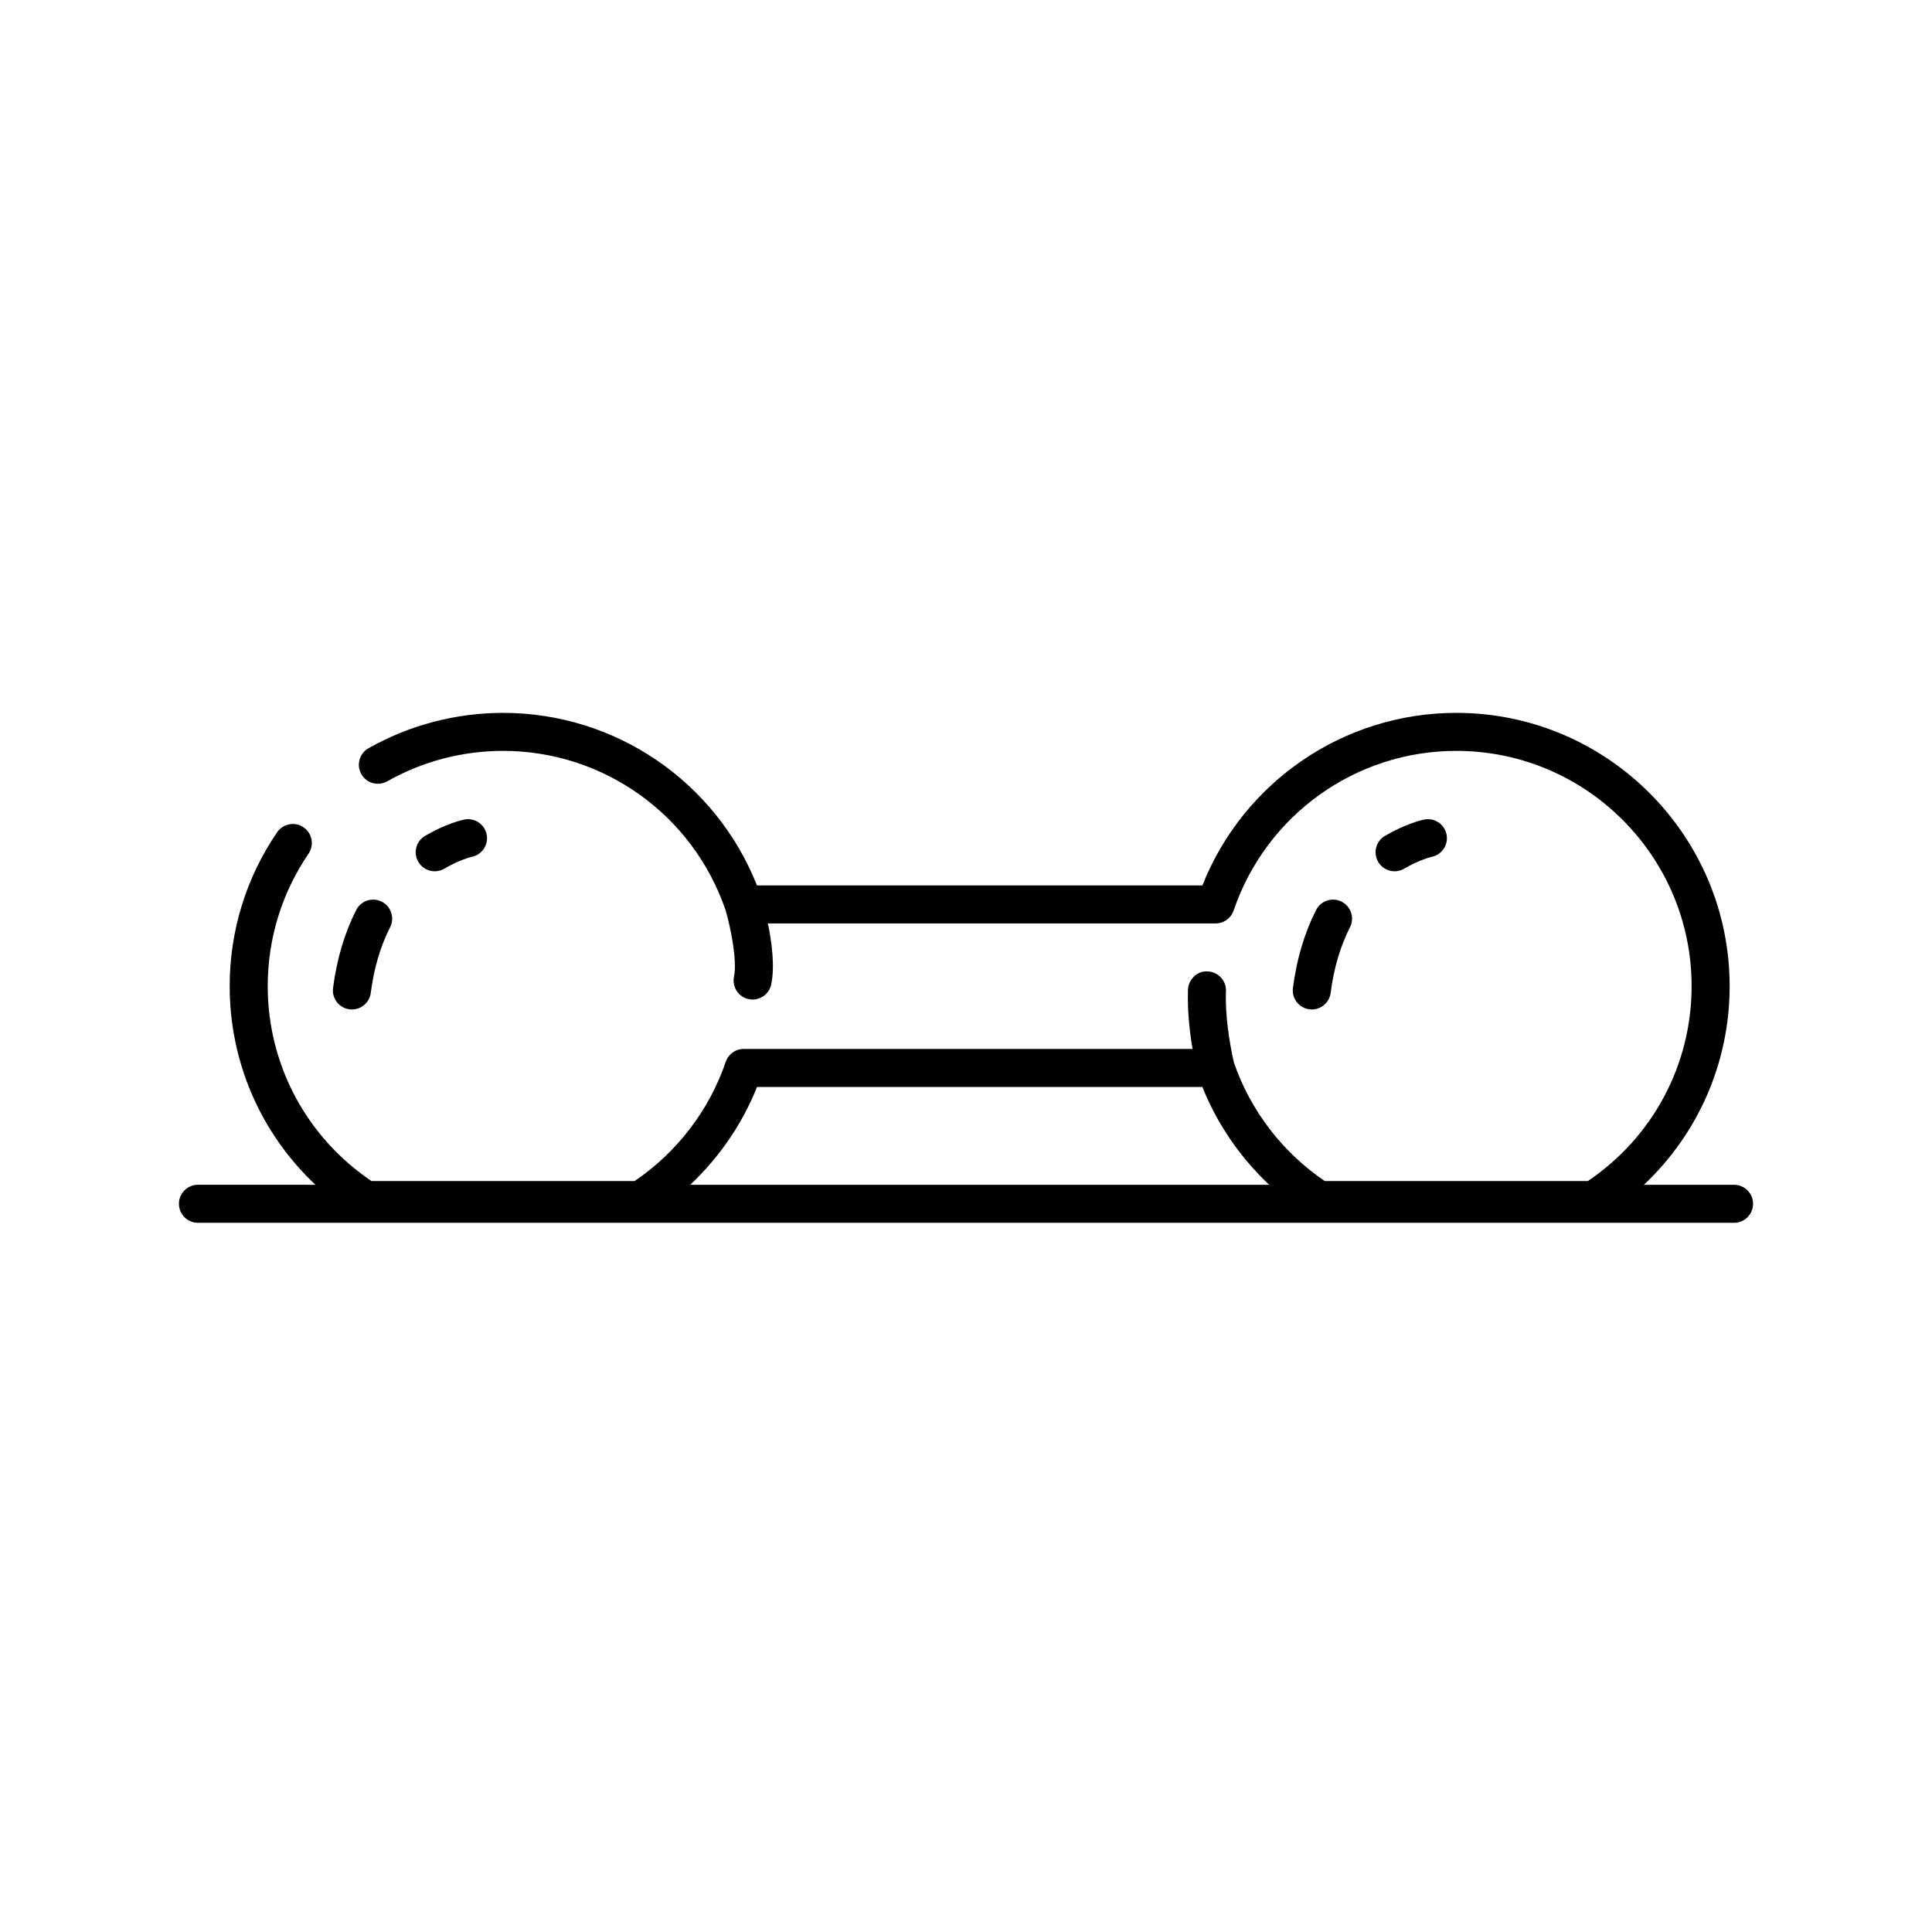 <?xml version="1.0" encoding="UTF-8"?>
<!-- Uploaded to: SVG Repo, www.svgrepo.com, Generator: SVG Repo Mixer Tools -->
<svg fill="#000000" width="800px" height="800px" version="1.1" viewBox="144 144 512 512" xmlns="http://www.w3.org/2000/svg">
 <g>
  <path d="m603.54 468.06c2.781 0 5.039-2.258 5.039-5.039s-2.258-5.039-5.039-5.039h-23.895c14.414-13.562 22.73-32.445 22.73-52.629 0-39.941-32.496-72.438-72.438-72.438-29.797 0-56.387 18.234-67.289 45.734l-118.04 0.004c-10.898-27.504-37.492-45.734-67.289-45.734-12.508 0-24.836 3.246-35.66 9.371-2.418 1.371-3.269 4.449-1.898 6.867 1.371 2.418 4.445 3.266 6.867 1.898 9.309-5.273 19.922-8.066 30.691-8.066 26.668 0 50.355 16.973 58.977 42.246 1.344 4.606 3.113 13.34 2.223 17.574-0.574 2.727 1.168 5.394 3.891 5.969 0.348 0.074 0.699 0.105 1.043 0.105 2.332 0 4.422-1.629 4.926-4 1.02-4.828 0.117-11.324-0.875-16.164h118.65c2.156 0 4.074-1.375 4.769-3.414 8.605-25.312 32.312-42.316 59.008-42.316 34.391 0 62.363 27.977 62.363 62.363 0 20.793-10.246 39.988-27.492 51.641h-69.73c-11.203-7.602-19.719-18.711-24.082-31.438-0.301-1.285-2.414-10.578-2.098-18.895 0.105-2.781-2.062-5.117-4.84-5.223-2.695-0.215-5.117 2.062-5.223 4.84-0.215 5.637 0.492 11.453 1.203 15.703h-118.94c-2.156 0-4.074 1.375-4.769 3.414-4.348 12.797-12.891 23.961-24.141 31.594l-69.742 0.004c-17.242-11.652-27.492-30.852-27.492-51.641 0-12.602 3.738-24.742 10.812-35.105 1.566-2.297 0.977-5.43-1.324-7.004-2.293-1.566-5.43-0.973-7.004 1.324-8.219 12.047-12.566 26.145-12.566 40.785 0 20.188 8.316 39.07 22.73 52.629l-31.141-0.004c-2.781 0-5.039 2.258-5.039 5.039s2.258 5.039 5.039 5.039h407.08zm-258.93-35.996h118.04c3.91 9.82 10.012 18.66 17.695 25.926h-153.43c7.688-7.266 13.789-16.105 17.695-25.926z"/>
  <path d="m236.62 411.48c0.215 0.031 0.434 0.039 0.648 0.039 2.492 0 4.66-1.855 4.988-4.394 0.84-6.508 2.562-12.363 5.125-17.391 1.258-2.481 0.277-5.512-2.207-6.777s-5.512-0.277-6.777 2.207c-3.082 6.062-5.148 13.012-6.137 20.672-0.352 2.762 1.598 5.289 4.359 5.644z"/>
  <path d="m259.2 374.9c0.867 0 1.75-0.223 2.551-0.695 4.074-2.398 7.234-3.129 7.332-3.148 2.711-0.578 4.445-3.238 3.879-5.949-0.562-2.727-3.25-4.481-5.953-3.91-0.48 0.102-4.812 1.059-10.363 4.316-2.398 1.41-3.199 4.5-1.789 6.898 0.934 1.598 2.617 2.488 4.344 2.488z"/>
  <path d="m491 411.48c0.215 0.031 0.434 0.039 0.648 0.039 2.492 0 4.66-1.855 4.988-4.394 0.84-6.516 2.562-12.363 5.125-17.391 1.258-2.481 0.277-5.512-2.207-6.777-2.481-1.266-5.512-0.277-6.777 2.207-3.082 6.055-5.148 13.008-6.137 20.672-0.352 2.762 1.598 5.289 4.359 5.644z"/>
  <path d="m513.58 374.9c0.867 0 1.75-0.223 2.551-0.695 4.074-2.398 7.234-3.129 7.332-3.148 2.711-0.578 4.445-3.238 3.879-5.949-0.57-2.727-3.238-4.481-5.953-3.91-0.48 0.102-4.812 1.059-10.363 4.316-2.398 1.41-3.199 4.5-1.789 6.898 0.938 1.598 2.621 2.488 4.344 2.488z"/>
 </g>
</svg>